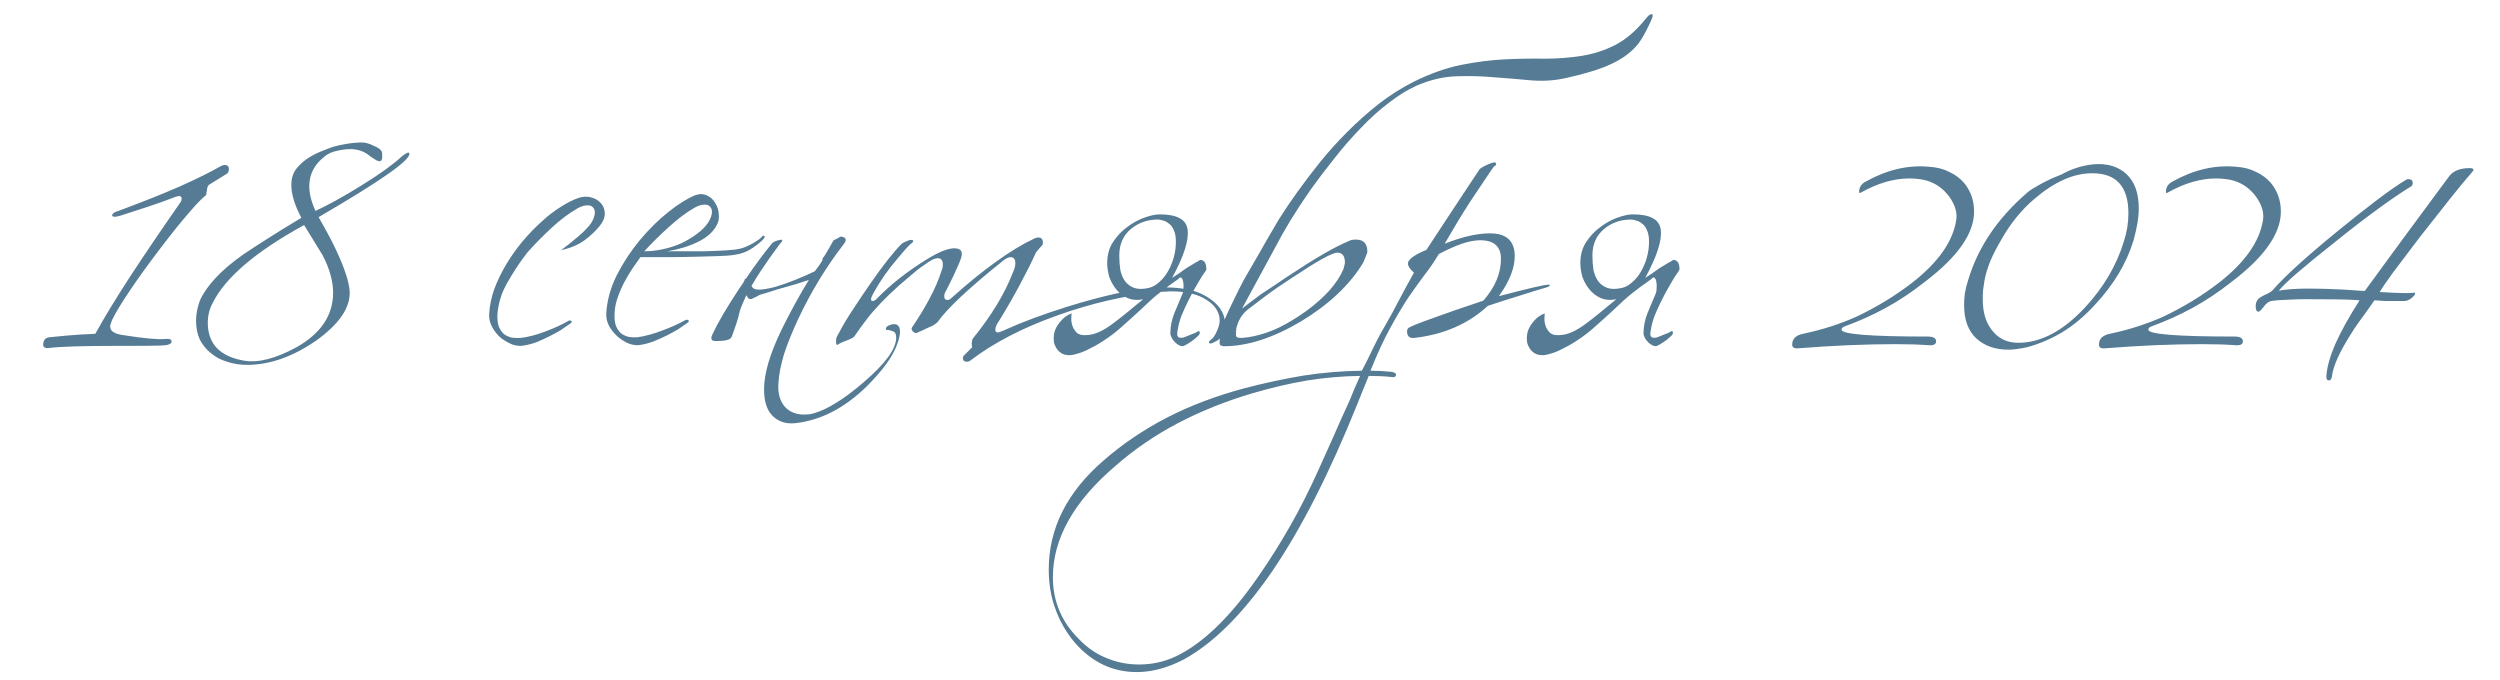 <?xml version="1.0" encoding="UTF-8"?> <svg xmlns="http://www.w3.org/2000/svg" width="239" height="65" viewBox="0 0 239 65" fill="none"><path d="M12.115 33.066H11.059C7.913 33.066 5.801 33.132 4.723 33.264C4.327 33.308 4.129 33.209 4.129 32.967C4.129 32.527 4.327 32.285 4.723 32.241C5.163 32.197 5.735 32.142 6.439 32.076C7.165 32.01 8.056 31.955 9.112 31.911C9.948 30.393 11.037 28.6 12.379 26.532C13.743 24.442 15.36 22.055 17.23 19.371C17.318 19.261 17.362 19.129 17.362 18.975C17.362 18.821 17.285 18.744 17.131 18.744C17.043 18.744 16.933 18.766 16.801 18.81C15.899 19.162 15.008 19.481 14.128 19.767C13.248 20.053 12.368 20.339 11.488 20.625C11.246 20.691 11.081 20.724 10.993 20.724C10.773 20.724 10.685 20.658 10.729 20.526C10.795 20.372 10.993 20.251 11.323 20.163C13.633 19.305 15.591 18.524 17.197 17.82C18.825 17.094 20.134 16.445 21.124 15.873C21.256 15.807 21.377 15.774 21.487 15.774C21.751 15.774 21.883 15.906 21.883 16.17C21.883 16.39 21.806 16.544 21.652 16.632C21.454 16.764 21.223 16.907 20.959 17.061C20.695 17.215 20.376 17.413 20.002 17.655C19.914 17.699 19.848 17.82 19.804 18.018C19.782 18.194 19.749 18.403 19.705 18.645C19.309 18.953 18.737 19.547 17.989 20.427C17.241 21.285 16.317 22.44 15.217 23.892C14.095 25.366 13.16 26.664 12.412 27.786C11.664 28.886 11.103 29.81 10.729 30.558C10.685 30.69 10.641 30.811 10.597 30.921C10.553 31.031 10.531 31.13 10.531 31.218C10.531 31.658 10.96 31.933 11.818 32.043C13.776 32.351 15.085 32.472 15.745 32.406C16.185 32.362 16.405 32.439 16.405 32.637C16.405 32.879 16.086 33.011 15.448 33.033C14.81 33.055 13.699 33.066 12.115 33.066ZM33.428 27.819C33.516 29.403 32.427 30.998 30.161 32.604C27.939 34.122 25.761 34.881 23.627 34.881C22.945 34.881 22.307 34.782 21.713 34.584C21.119 34.408 20.602 34.133 20.162 33.759C19.722 33.407 19.37 32.978 19.106 32.472C18.864 31.944 18.743 31.339 18.743 30.657C18.743 30.041 18.864 29.403 19.106 28.743C19.392 28.083 19.876 27.379 20.558 26.631C21.24 25.883 22.142 25.113 23.264 24.321C23.814 23.947 24.54 23.474 25.442 22.902C26.366 22.308 27.488 21.615 28.808 20.823C28.17 19.613 27.851 18.568 27.851 17.688C27.851 17.006 28.038 16.456 28.412 16.038C28.984 15.334 29.875 14.762 31.085 14.322C31.657 14.08 32.207 13.915 32.735 13.827C33.263 13.717 33.791 13.651 34.319 13.629C34.803 13.585 35.287 13.695 35.771 13.959C36.321 14.179 36.574 14.443 36.53 14.751C36.574 15.191 36.497 15.411 36.299 15.411C36.233 15.411 36.167 15.4 36.101 15.378C36.057 15.356 36.013 15.334 35.969 15.312C35.837 15.224 35.694 15.136 35.54 15.048C35.408 14.938 35.276 14.839 35.144 14.751C34.682 14.421 34.121 14.256 33.461 14.256C33.087 14.256 32.669 14.311 32.207 14.421C31.767 14.509 31.393 14.674 31.085 14.916C30.073 15.686 29.567 16.643 29.567 17.787C29.567 18.513 29.765 19.305 30.161 20.163C30.689 19.921 31.316 19.602 32.042 19.206C32.768 18.81 33.593 18.326 34.517 17.754C35.441 17.182 36.222 16.665 36.86 16.203C37.498 15.741 38.004 15.334 38.378 14.982C38.708 14.718 38.928 14.586 39.038 14.586C39.104 14.586 39.137 14.63 39.137 14.718C39.137 15.378 36.244 17.391 30.458 20.757C31.25 22.143 31.811 23.199 32.141 23.925C32.515 24.717 32.812 25.443 33.032 26.103C33.252 26.741 33.384 27.313 33.428 27.819ZM20.327 28.974C20.019 29.546 19.865 30.173 19.865 30.855C19.865 32.879 21.031 34.089 23.363 34.485C24.705 34.705 26.366 34.276 28.346 33.198C30.678 31.878 31.844 30.14 31.844 27.984C31.844 27.456 31.767 26.906 31.613 26.334C31.459 25.74 31.206 25.102 30.854 24.42C30.744 24.222 30.535 23.881 30.227 23.397C29.941 22.913 29.556 22.286 29.072 21.516C24.452 24.046 21.537 26.532 20.327 28.974ZM57.29 21.648C56.916 22.11 56.432 22.561 55.838 23.001C55.244 23.419 54.507 23.727 53.627 23.925C54.133 23.551 54.672 23.122 55.244 22.638C55.816 22.154 56.234 21.725 56.498 21.351C56.718 20.999 56.839 20.691 56.861 20.427C56.883 20.163 56.828 19.965 56.696 19.833C56.564 19.679 56.366 19.613 56.102 19.635C55.86 19.635 55.574 19.723 55.244 19.899C54.43 20.361 53.605 20.977 52.769 21.747C51.955 22.495 51.174 23.287 50.426 24.123L50.03 24.651C49.524 25.333 49.007 26.136 48.479 27.06C47.951 27.984 47.643 28.974 47.555 30.03C47.533 30.514 47.577 30.91 47.687 31.218C47.819 31.526 47.984 31.768 48.182 31.944C48.402 32.098 48.644 32.208 48.908 32.274C49.194 32.318 49.48 32.329 49.766 32.307C50.492 32.219 51.262 32.021 52.076 31.713C52.912 31.405 53.638 31.075 54.254 30.723C54.43 30.613 54.551 30.602 54.617 30.69C54.705 30.756 54.661 30.844 54.485 30.954C54.243 31.13 53.957 31.328 53.627 31.548C53.297 31.746 52.934 31.944 52.538 32.142C52.142 32.34 51.735 32.527 51.317 32.703C50.899 32.857 50.481 32.967 50.063 33.033C49.733 33.099 49.37 33.066 48.974 32.934C48.6 32.78 48.237 32.571 47.885 32.307C47.555 32.021 47.28 31.68 47.06 31.284C46.84 30.888 46.741 30.47 46.763 30.03C46.807 29.238 46.972 28.435 47.258 27.621C47.566 26.807 47.951 26.015 48.413 25.245C48.875 24.475 49.392 23.749 49.964 23.067C50.558 22.363 51.163 21.736 51.779 21.186C52.395 20.614 53.011 20.141 53.627 19.767C54.243 19.371 54.815 19.085 55.343 18.909C55.761 18.777 56.157 18.766 56.531 18.876C56.927 18.986 57.235 19.173 57.455 19.437C57.697 19.701 57.818 20.031 57.818 20.427C57.818 20.823 57.642 21.23 57.29 21.648ZM53.627 23.859C53.627 23.881 53.616 23.903 53.594 23.925V23.892C53.616 23.892 53.627 23.881 53.627 23.859ZM73.008 22.836C72.788 23.078 72.425 23.375 71.919 23.727C71.435 24.057 70.885 24.266 70.269 24.354C69.895 24.42 69.334 24.464 68.586 24.486C67.86 24.508 67.057 24.53 66.177 24.552C65.297 24.574 64.417 24.585 63.537 24.585C62.657 24.585 61.887 24.585 61.227 24.585C60.985 24.915 60.721 25.289 60.435 25.707C60.171 26.103 59.918 26.532 59.676 26.994C59.434 27.456 59.225 27.94 59.049 28.446C58.873 28.93 58.774 29.436 58.752 29.964C58.73 30.448 58.774 30.844 58.884 31.152C59.016 31.46 59.181 31.702 59.379 31.878C59.599 32.032 59.841 32.142 60.105 32.208C60.391 32.252 60.677 32.263 60.963 32.241C61.689 32.131 62.459 31.922 63.273 31.614C64.109 31.306 64.824 30.987 65.418 30.657C65.594 30.547 65.726 30.536 65.814 30.624C65.902 30.69 65.858 30.778 65.682 30.888C65.44 31.064 65.154 31.262 64.824 31.482C64.494 31.68 64.131 31.878 63.735 32.076C63.339 32.274 62.921 32.461 62.481 32.637C62.063 32.791 61.656 32.901 61.26 32.967C60.93 33.033 60.567 33 60.171 32.868C59.775 32.714 59.412 32.494 59.082 32.208C58.752 31.922 58.477 31.592 58.257 31.218C58.037 30.822 57.938 30.404 57.96 29.964C58.026 28.754 58.356 27.544 58.95 26.334C59.566 25.124 60.303 24.002 61.161 22.968C62.041 21.912 62.954 21.01 63.9 20.262C64.868 19.492 65.737 18.953 66.507 18.645C66.925 18.513 67.299 18.535 67.629 18.711C67.959 18.865 68.212 19.107 68.388 19.437C68.586 19.745 68.696 20.097 68.718 20.493C68.762 20.889 68.685 21.252 68.487 21.582C68.157 22.198 67.563 22.715 66.705 23.133C65.847 23.551 64.868 23.848 63.768 24.024C64.362 24.024 64.967 24.024 65.583 24.024C66.221 24.024 66.826 24.024 67.398 24.024C67.97 24.002 68.498 23.98 68.982 23.958C69.488 23.936 69.917 23.903 70.269 23.859C70.731 23.815 71.193 23.672 71.655 23.43C72.139 23.188 72.513 22.946 72.777 22.704C72.887 22.55 72.975 22.495 73.041 22.539C73.129 22.583 73.118 22.682 73.008 22.836ZM67.695 21.285C67.915 20.933 68.036 20.625 68.058 20.361C68.08 20.097 68.025 19.899 67.893 19.767C67.761 19.613 67.563 19.547 67.299 19.569C67.057 19.569 66.771 19.657 66.441 19.833C65.627 20.295 64.802 20.911 63.966 21.681C63.13 22.429 62.338 23.21 61.59 24.024C62.162 24.024 62.756 23.958 63.372 23.826C63.988 23.694 64.571 23.507 65.121 23.265C65.671 23.001 66.166 22.704 66.606 22.374C67.068 22.044 67.431 21.681 67.695 21.285ZM78.647 24.684C78.713 24.618 78.801 24.497 78.911 24.321C79.021 24.145 79.131 23.958 79.241 23.76C79.351 23.562 79.45 23.386 79.538 23.232C79.626 23.056 79.703 22.957 79.769 22.935C80.011 22.825 80.176 22.737 80.264 22.671C80.352 22.605 80.473 22.605 80.627 22.671C80.935 22.781 80.924 23.034 80.594 23.43C79.01 25.476 77.602 27.786 76.37 30.36C75.754 31.68 75.281 32.846 74.951 33.858C74.643 34.892 74.467 35.794 74.423 36.564C74.335 37.554 74.544 38.335 75.05 38.907C75.512 39.391 76.117 39.633 76.865 39.633C77.239 39.633 77.558 39.589 77.822 39.501C78.46 39.325 79.164 38.995 79.934 38.511C80.726 38.027 81.595 37.378 82.541 36.564C84.631 34.782 85.676 33.352 85.676 32.274C85.676 31.944 85.577 31.746 85.379 31.68C85.181 31.592 84.994 31.548 84.818 31.548C84.73 31.548 84.686 31.515 84.686 31.449C84.686 31.317 84.774 31.207 84.95 31.119C85.148 31.031 85.324 30.987 85.478 30.987C85.852 30.987 86.039 31.24 86.039 31.746C86.039 31.988 85.973 32.307 85.841 32.703C85.643 33.341 85.291 34.012 84.785 34.716C84.279 35.42 83.641 36.157 82.871 36.927C80.737 39.017 78.449 40.194 76.007 40.458C75.127 40.546 74.401 40.304 73.829 39.732C73.213 39.094 72.96 38.06 73.07 36.63C73.202 35.068 73.895 33.077 75.149 30.657C75.501 29.975 75.853 29.315 76.205 28.677C76.557 28.039 76.931 27.401 77.327 26.763C76.997 26.873 76.623 26.994 76.205 27.126C75.809 27.236 75.391 27.357 74.951 27.489C74.533 27.599 74.126 27.72 73.73 27.852C73.334 27.984 72.971 28.094 72.641 28.182C72.333 28.358 72.069 28.49 71.849 28.578C71.651 28.644 71.486 28.523 71.354 28.215C71.178 28.589 71.024 28.941 70.892 29.271C70.76 29.579 70.672 29.865 70.628 30.129C70.628 30.173 70.595 30.294 70.529 30.492C70.485 30.668 70.419 30.877 70.331 31.119C70.265 31.339 70.188 31.559 70.1 31.779C70.034 31.999 69.968 32.164 69.902 32.274C69.77 32.494 69.286 32.604 68.45 32.604C68.208 32.604 68.076 32.56 68.054 32.472C67.966 32.384 67.988 32.208 68.12 31.944C68.604 30.888 69.462 29.425 70.694 27.555C70.782 27.445 70.859 27.335 70.925 27.225C71.013 27.093 71.09 26.972 71.156 26.862C71.178 26.708 71.233 26.631 71.321 26.631C71.761 25.971 72.179 25.377 72.575 24.849C72.971 24.299 73.356 23.804 73.73 23.364C73.84 23.166 74.115 23.023 74.555 22.935C74.687 22.913 74.764 22.913 74.786 22.935C74.786 23.023 74.753 23.1 74.687 23.166C74.599 23.254 74.456 23.441 74.258 23.727C74.06 23.991 73.829 24.31 73.565 24.684C73.301 25.058 73.015 25.476 72.707 25.938C72.399 26.4 72.113 26.862 71.849 27.324C71.849 27.346 71.86 27.368 71.882 27.39C71.992 27.61 72.245 27.709 72.641 27.687C73.059 27.665 73.554 27.577 74.126 27.423C74.72 27.247 75.347 27.027 76.007 26.763C76.667 26.499 77.294 26.224 77.888 25.938C77.998 25.784 78.108 25.641 78.218 25.509C78.328 25.355 78.438 25.19 78.548 25.014C78.614 24.926 78.647 24.816 78.647 24.684ZM80.071 32.967C80.005 32.989 79.961 32.945 79.939 32.835C79.917 32.659 79.917 32.516 79.939 32.406C79.961 32.252 80.082 31.999 80.302 31.647C80.61 31.053 81.006 30.393 81.49 29.667C81.974 28.919 82.535 28.083 83.173 27.159C83.811 26.235 84.383 25.454 84.889 24.816C85.395 24.178 85.824 23.683 86.176 23.331C86.308 23.221 86.495 23.122 86.737 23.034C86.979 22.924 87.155 22.902 87.265 22.968C87.353 23.034 87.309 23.133 87.133 23.265C86.979 23.353 86.528 23.848 85.78 24.75C84.922 25.74 84.163 26.829 83.503 28.017C83.217 28.523 83.195 28.776 83.437 28.776C83.547 28.776 83.668 28.71 83.8 28.578C85.12 27.214 86.726 25.949 88.618 24.783C90.004 23.925 91.005 23.595 91.621 23.793C91.841 23.859 91.951 24.024 91.951 24.288C91.951 24.508 91.819 24.904 91.555 25.476C91.313 26.048 90.95 26.807 90.466 27.753C90.334 27.951 90.268 28.138 90.268 28.314C90.268 28.556 90.367 28.677 90.565 28.677C90.697 28.677 90.807 28.633 90.895 28.545C92.435 27.159 93.865 25.993 95.185 25.047C96.527 24.079 97.759 23.331 98.881 22.803C99.013 22.737 99.134 22.704 99.244 22.704C99.618 22.704 99.761 22.935 99.673 23.397C99.585 23.485 99.486 23.595 99.376 23.727C99.288 23.837 99.178 23.969 99.046 24.123C98.606 25.091 98.089 26.125 97.495 27.225C96.923 28.303 96.252 29.469 95.482 30.723C95.262 31.031 95.152 31.295 95.152 31.515C95.152 31.691 95.229 31.779 95.383 31.779C95.471 31.779 95.559 31.757 95.647 31.713C95.735 31.669 95.845 31.625 95.977 31.581C97.605 30.833 99.64 30.074 102.082 29.304C103.798 28.776 105.36 28.358 106.768 28.05C108.198 27.742 109.496 27.555 110.662 27.489C111.608 27.445 112.466 27.489 113.236 27.621C114.006 27.731 114.688 27.962 115.282 28.314C116.492 29.018 117.097 29.887 117.097 30.921C117.097 31.229 117.053 31.515 116.965 31.779C116.811 32.219 116.536 32.516 116.14 32.67C115.964 32.78 115.821 32.835 115.711 32.835C115.623 32.835 115.579 32.802 115.579 32.736C115.579 32.648 115.656 32.549 115.81 32.439C115.986 32.329 116.173 32.043 116.371 31.581C116.525 31.207 116.602 30.899 116.602 30.657C116.602 29.887 116.206 29.238 115.414 28.71C114.578 28.138 113.423 27.852 111.949 27.852C111.773 27.852 111.586 27.863 111.388 27.885C111.19 27.885 110.992 27.896 110.794 27.918C107.56 28.248 104.348 28.985 101.158 30.129C97.792 31.317 94.987 32.769 92.743 34.485C92.633 34.551 92.534 34.584 92.446 34.584C92.182 34.584 92.05 34.463 92.05 34.221C92.05 34.133 92.083 34.056 92.149 33.99L92.941 33.198C92.875 32.978 92.886 32.714 92.974 32.406C94.778 30.184 96.065 28.061 96.835 26.037C96.989 25.729 97.066 25.432 97.066 25.146C97.066 24.772 96.912 24.585 96.604 24.585C96.428 24.585 96.208 24.684 95.944 24.882C92.644 27.522 90.532 29.502 89.608 30.822C89.564 30.866 89.476 30.932 89.344 31.02C89.234 31.108 89.058 31.196 88.816 31.284C88.53 31.416 88.299 31.526 88.123 31.614C87.947 31.68 87.804 31.746 87.694 31.812C87.562 31.878 87.419 31.834 87.265 31.68C87.133 31.526 87.111 31.394 87.199 31.284C87.859 30.316 88.42 29.392 88.882 28.512C89.366 27.61 89.74 26.741 90.004 25.905C90.092 25.707 90.136 25.498 90.136 25.278C90.136 24.882 89.971 24.684 89.641 24.684C89.553 24.684 89.41 24.717 89.212 24.783C88.992 24.893 88.684 25.091 88.288 25.377C87.892 25.641 87.408 26.026 86.836 26.532C85.56 27.588 84.46 28.644 83.536 29.7C83.294 29.964 83.019 30.305 82.711 30.723C82.403 31.119 82.062 31.592 81.688 32.142C81.622 32.252 81.358 32.395 80.896 32.571C80.654 32.659 80.467 32.736 80.335 32.802C80.203 32.868 80.115 32.923 80.071 32.967ZM112.613 26.697C111.887 27.203 111.348 27.599 110.996 27.885C110.644 28.149 110.325 28.413 110.039 28.677C109.753 28.941 109.412 29.26 109.016 29.634C108.642 29.986 108.07 30.503 107.3 31.185C106.794 31.647 106.277 32.054 105.749 32.406C105.243 32.758 104.759 33.044 104.297 33.264C103.857 33.506 103.45 33.682 103.076 33.792C102.724 33.902 102.449 33.957 102.251 33.957C101.921 33.957 101.657 33.891 101.459 33.759C101.261 33.627 101.107 33.473 100.997 33.297C100.887 33.121 100.81 32.945 100.766 32.769C100.744 32.593 100.733 32.461 100.733 32.373C100.733 32.043 100.788 31.746 100.898 31.482C101.03 31.196 101.184 30.954 101.36 30.756C101.536 30.536 101.723 30.36 101.921 30.228C102.119 30.096 102.295 30.008 102.449 29.964C102.427 30.096 102.416 30.283 102.416 30.525C102.416 30.745 102.46 30.976 102.548 31.218C102.636 31.438 102.768 31.636 102.944 31.812C103.12 31.966 103.373 32.043 103.703 32.043C104.165 32.043 104.616 31.944 105.056 31.746C105.496 31.548 105.947 31.273 106.409 30.921C106.651 30.745 107.047 30.437 107.597 29.997C108.147 29.535 108.708 29.073 109.28 28.611C108.708 28.721 108.202 28.677 107.762 28.479C107.344 28.281 106.992 28.006 106.706 27.654C106.42 27.302 106.2 26.906 106.046 26.466C105.914 26.004 105.848 25.564 105.848 25.146C105.848 24.376 106.035 23.705 106.409 23.133C106.805 22.539 107.267 22.055 107.795 21.681C108.323 21.285 108.873 20.988 109.445 20.79C110.017 20.592 110.49 20.493 110.864 20.493C112.536 20.493 113.427 20.988 113.537 21.978C113.669 22.968 113.174 24.497 112.052 26.565C112.25 26.433 112.47 26.29 112.712 26.136C112.954 25.96 113.185 25.795 113.405 25.641C113.647 25.487 113.867 25.355 114.065 25.245C114.263 25.113 114.417 25.025 114.527 24.981C114.681 24.849 114.813 24.816 114.923 24.882C115.055 24.926 115.154 25.014 115.22 25.146C115.286 25.278 115.319 25.421 115.319 25.575C115.341 25.729 115.319 25.839 115.253 25.905C115.011 26.235 114.747 26.653 114.461 27.159C114.175 27.643 113.9 28.149 113.636 28.677C113.372 29.205 113.141 29.711 112.943 30.195C112.767 30.679 112.657 31.086 112.613 31.416C112.547 31.702 112.525 31.911 112.547 32.043C112.591 32.175 112.657 32.252 112.745 32.274C112.855 32.296 112.976 32.296 113.108 32.274C113.24 32.23 113.361 32.186 113.471 32.142C113.581 32.098 113.713 32.043 113.867 31.977C114.043 31.911 114.186 31.856 114.296 31.812C114.538 31.636 114.67 31.614 114.692 31.746C114.736 31.878 114.648 32.032 114.428 32.208C114.252 32.384 114.043 32.549 113.801 32.703C113.581 32.857 113.372 32.978 113.174 33.066C113.064 33.11 112.932 33.099 112.778 33.033C112.624 32.967 112.481 32.868 112.349 32.736C112.217 32.604 112.107 32.461 112.019 32.307C111.931 32.131 111.887 31.977 111.887 31.845C111.887 31.207 112.019 30.558 112.283 29.898C112.569 29.216 112.833 28.589 113.075 28.017C113.119 27.907 113.141 27.742 113.141 27.522C113.163 27.302 113.152 27.104 113.108 26.928C113.086 26.752 113.031 26.631 112.943 26.565C112.877 26.477 112.767 26.521 112.613 26.697ZM112.415 23.1C112.415 22.638 112.349 22.275 112.217 22.011C112.107 21.725 111.953 21.516 111.755 21.384C111.579 21.23 111.392 21.131 111.194 21.087C110.996 21.021 110.831 20.988 110.699 20.988C109.687 20.988 108.818 21.296 108.092 21.912C107.366 22.528 107.003 23.364 107.003 24.42C107.003 24.904 107.036 25.366 107.102 25.806C107.19 26.224 107.344 26.587 107.564 26.895C107.784 27.181 108.07 27.39 108.422 27.522C108.796 27.654 109.269 27.654 109.841 27.522C110.193 27.434 110.523 27.247 110.831 26.961C111.161 26.675 111.436 26.334 111.656 25.938C111.898 25.52 112.085 25.069 112.217 24.585C112.349 24.101 112.415 23.606 112.415 23.1ZM119.233 29.634C118.705 30.074 118.353 30.679 118.177 31.449V31.482C118.199 31.482 118.21 31.493 118.21 31.515C118.188 31.537 118.177 31.559 118.177 31.581C118.177 31.603 118.166 31.625 118.144 31.647L118.177 31.779C118.111 32.065 118.166 32.23 118.342 32.274C118.584 32.34 119.09 32.296 119.86 32.142C120.696 31.966 121.521 31.68 122.335 31.284C123.171 30.866 124.018 30.349 124.876 29.733C126.68 28.413 127.868 27.071 128.44 25.707L128.572 25.179C128.594 24.497 128.352 24.156 127.846 24.156C127.362 24.156 125.932 24.948 123.556 26.532C122.566 27.17 121.719 27.753 121.015 28.281C120.333 28.809 119.739 29.26 119.233 29.634ZM118.738 29.502C119.024 29.282 119.31 29.062 119.596 28.842C119.882 28.622 120.19 28.391 120.52 28.149C120.872 27.907 121.257 27.654 121.675 27.39C122.093 27.104 122.566 26.785 123.094 26.433C125.712 24.695 127.67 23.562 128.968 23.034C129.122 22.946 129.342 22.902 129.628 22.902C130.376 22.902 130.739 23.309 130.717 24.123C130.607 24.431 130.475 24.761 130.321 25.113C129.045 27.225 127.065 29.095 124.381 30.723C121.675 32.329 119.189 33.121 116.923 33.099C116.923 33.099 116.857 33.077 116.725 33.033C116.637 33.011 116.593 32.912 116.593 32.736C116.593 32.538 116.615 32.329 116.659 32.109C116.703 31.867 116.747 31.636 116.791 31.416C116.857 31.196 116.89 31.042 116.89 30.954C117.308 30.008 117.671 29.227 117.979 28.611C118.287 27.973 118.584 27.379 118.87 26.829C119.178 26.279 119.508 25.707 119.86 25.113C120.212 24.519 120.641 23.771 121.147 22.869C121.433 22.363 121.807 21.725 122.269 20.955C122.753 20.185 123.325 19.338 123.985 18.414C124.645 17.49 125.371 16.533 126.163 15.543C126.977 14.531 127.857 13.552 128.803 12.606C129.749 11.66 130.75 10.769 131.806 9.933C132.884 9.097 134.017 8.382 135.205 7.788C136.767 7.018 138.263 6.49 139.693 6.204C141.123 5.918 142.498 5.742 143.818 5.676C145.16 5.61 146.436 5.588 147.646 5.61C148.878 5.61 150.055 5.522 151.177 5.346C152.299 5.17 153.366 4.829 154.378 4.323C155.412 3.795 156.391 2.959 157.315 1.815C157.557 1.507 157.744 1.353 157.876 1.353C158.03 1.353 158.041 1.507 157.909 1.815C157.601 2.519 157.282 3.146 156.952 3.696C156.622 4.246 156.171 4.741 155.599 5.181C155.049 5.621 154.312 6.028 153.388 6.402C152.486 6.754 151.309 7.095 149.857 7.425C148.757 7.689 147.624 7.777 146.458 7.689C145.292 7.579 144.104 7.48 142.894 7.392C141.684 7.282 140.452 7.249 139.198 7.293C137.966 7.337 136.712 7.634 135.436 8.184C134.556 8.58 133.665 9.13 132.763 9.834C131.861 10.516 130.981 11.308 130.123 12.21C129.265 13.09 128.429 14.047 127.615 15.081C126.801 16.093 126.031 17.105 125.305 18.117C124.601 19.129 123.952 20.119 123.358 21.087C122.786 22.033 122.302 22.891 121.906 23.661L118.738 29.502ZM132.963 35.541C133.293 35.585 133.458 35.673 133.458 35.805C133.458 36.025 133.293 36.102 132.963 36.036C132.369 35.97 131.665 35.937 130.851 35.937C130.675 36.355 130.499 36.784 130.323 37.224C130.147 37.664 129.971 38.104 129.795 38.544C127.133 45.166 124.416 50.512 121.644 54.582C118.85 58.652 116.034 61.468 113.196 63.03C111.634 63.844 110.127 64.251 108.675 64.251C106.343 64.251 104.352 63.294 102.702 61.38C101.888 60.39 101.283 59.323 100.887 58.179C100.469 57.057 100.26 55.814 100.26 54.45C100.26 50.512 102.009 47.036 105.507 44.022C107.289 42.46 109.302 41.096 111.546 39.93C113.768 38.786 116.232 37.851 118.938 37.125C120.874 36.619 122.766 36.212 124.614 35.904C126.462 35.618 128.321 35.464 130.191 35.442C130.389 35.046 130.576 34.683 130.752 34.353C130.906 34.045 131.06 33.726 131.214 33.396C131.368 33.088 131.533 32.758 131.709 32.406C131.885 32.054 132.105 31.658 132.369 31.218C132.853 30.382 133.315 29.535 133.755 28.677C134.217 27.797 134.69 26.928 135.174 26.07C134.734 25.674 134.547 25.344 134.613 25.08C134.745 24.706 135.328 24.31 136.362 23.892C136.912 23.056 137.605 22 138.441 20.724C139.277 19.448 140.267 17.952 141.411 16.236C141.521 16.06 141.917 15.84 142.599 15.576C142.885 15.488 143.028 15.521 143.028 15.675C143.028 15.763 142.995 15.818 142.929 15.84C142.863 15.862 142.764 15.972 142.632 16.17C141.972 17.138 141.257 18.205 140.487 19.371C139.739 20.537 138.947 21.846 138.111 23.298C139.013 22.946 139.816 22.693 140.52 22.539C141.224 22.385 141.862 22.308 142.434 22.308C144.018 22.308 144.81 23.034 144.81 24.486C144.81 25.63 144.304 26.906 143.292 28.314C145.976 27.61 147.516 27.247 147.912 27.225C148 27.203 148.077 27.203 148.143 27.225C148.165 27.269 148.165 27.302 148.143 27.324C148.077 27.39 148 27.434 147.912 27.456C147.142 27.676 146.284 27.94 145.338 28.248C144.392 28.534 143.358 28.864 142.236 29.238C140.388 30.954 138.045 31.977 135.207 32.307C134.745 32.351 134.514 32.142 134.514 31.68C134.514 31.548 134.558 31.438 134.646 31.35C134.932 31.174 135.669 30.877 136.857 30.459C138.045 30.019 139.695 29.447 141.807 28.743C142.929 27.467 143.49 26.136 143.49 24.75C143.49 23.562 142.83 22.968 141.51 22.968C141.004 22.968 140.421 23.078 139.761 23.298C139.123 23.518 138.386 23.848 137.55 24.288C137.132 24.992 136.681 25.652 136.197 26.268C135.735 26.884 135.229 27.588 134.679 28.38C134.151 29.172 133.579 30.129 132.963 31.251C132.347 32.351 131.698 33.748 131.016 35.442C131.72 35.442 132.369 35.475 132.963 35.541ZM128.97 38.412C129.102 38.082 129.256 37.708 129.432 37.29C129.608 36.894 129.806 36.443 130.026 35.937C128.354 35.959 126.682 36.102 125.01 36.366C123.316 36.652 121.567 37.059 119.763 37.587C117.167 38.357 114.78 39.314 112.602 40.458C110.424 41.602 108.444 42.955 106.662 44.517C102.658 47.927 100.656 51.48 100.656 55.176C100.656 57.508 101.503 59.499 103.197 61.149C103.989 61.963 104.869 62.557 105.837 62.931C106.783 63.327 107.806 63.525 108.906 63.525C110.336 63.525 111.667 63.184 112.899 62.502C115.385 61.16 117.904 58.619 120.456 54.879C121.402 53.515 122.348 52.008 123.294 50.358C124.24 48.708 125.164 46.882 126.066 44.88C126.55 43.824 127.034 42.746 127.518 41.646C127.98 40.568 128.464 39.49 128.97 38.412ZM157.845 26.697C157.119 27.203 156.58 27.599 156.228 27.885C155.876 28.149 155.557 28.413 155.271 28.677C154.985 28.941 154.644 29.26 154.248 29.634C153.874 29.986 153.302 30.503 152.532 31.185C152.026 31.647 151.509 32.054 150.981 32.406C150.475 32.758 149.991 33.044 149.529 33.264C149.089 33.506 148.682 33.682 148.308 33.792C147.956 33.902 147.681 33.957 147.483 33.957C147.153 33.957 146.889 33.891 146.691 33.759C146.493 33.627 146.339 33.473 146.229 33.297C146.119 33.121 146.042 32.945 145.998 32.769C145.976 32.593 145.965 32.461 145.965 32.373C145.965 32.043 146.02 31.746 146.13 31.482C146.262 31.196 146.416 30.954 146.592 30.756C146.768 30.536 146.955 30.36 147.153 30.228C147.351 30.096 147.527 30.008 147.681 29.964C147.659 30.096 147.648 30.283 147.648 30.525C147.648 30.745 147.692 30.976 147.78 31.218C147.868 31.438 148 31.636 148.176 31.812C148.352 31.966 148.605 32.043 148.935 32.043C149.397 32.043 149.848 31.944 150.288 31.746C150.728 31.548 151.179 31.273 151.641 30.921C151.883 30.745 152.279 30.437 152.829 29.997C153.379 29.535 153.94 29.073 154.512 28.611C153.94 28.721 153.434 28.677 152.994 28.479C152.576 28.281 152.224 28.006 151.938 27.654C151.652 27.302 151.432 26.906 151.278 26.466C151.146 26.004 151.08 25.564 151.08 25.146C151.08 24.376 151.267 23.705 151.641 23.133C152.037 22.539 152.499 22.055 153.027 21.681C153.555 21.285 154.105 20.988 154.677 20.79C155.249 20.592 155.722 20.493 156.096 20.493C157.768 20.493 158.659 20.988 158.769 21.978C158.901 22.968 158.406 24.497 157.284 26.565C157.482 26.433 157.702 26.29 157.944 26.136C158.186 25.96 158.417 25.795 158.637 25.641C158.879 25.487 159.099 25.355 159.297 25.245C159.495 25.113 159.649 25.025 159.759 24.981C159.913 24.849 160.045 24.816 160.155 24.882C160.287 24.926 160.386 25.014 160.452 25.146C160.518 25.278 160.551 25.421 160.551 25.575C160.573 25.729 160.551 25.839 160.485 25.905C160.243 26.235 159.979 26.653 159.693 27.159C159.407 27.643 159.132 28.149 158.868 28.677C158.604 29.205 158.373 29.711 158.175 30.195C157.999 30.679 157.889 31.086 157.845 31.416C157.779 31.702 157.757 31.911 157.779 32.043C157.823 32.175 157.889 32.252 157.977 32.274C158.087 32.296 158.208 32.296 158.34 32.274C158.472 32.23 158.593 32.186 158.703 32.142C158.813 32.098 158.945 32.043 159.099 31.977C159.275 31.911 159.418 31.856 159.528 31.812C159.77 31.636 159.902 31.614 159.924 31.746C159.968 31.878 159.88 32.032 159.66 32.208C159.484 32.384 159.275 32.549 159.033 32.703C158.813 32.857 158.604 32.978 158.406 33.066C158.296 33.11 158.164 33.099 158.01 33.033C157.856 32.967 157.713 32.868 157.581 32.736C157.449 32.604 157.339 32.461 157.251 32.307C157.163 32.131 157.119 31.977 157.119 31.845C157.119 31.207 157.251 30.558 157.515 29.898C157.801 29.216 158.065 28.589 158.307 28.017C158.351 27.907 158.373 27.742 158.373 27.522C158.395 27.302 158.384 27.104 158.34 26.928C158.318 26.752 158.263 26.631 158.175 26.565C158.109 26.477 157.999 26.521 157.845 26.697ZM157.647 23.1C157.647 22.638 157.581 22.275 157.449 22.011C157.339 21.725 157.185 21.516 156.987 21.384C156.811 21.23 156.624 21.131 156.426 21.087C156.228 21.021 156.063 20.988 155.931 20.988C154.919 20.988 154.05 21.296 153.324 21.912C152.598 22.528 152.235 23.364 152.235 24.42C152.235 24.904 152.268 25.366 152.334 25.806C152.422 26.224 152.576 26.587 152.796 26.895C153.016 27.181 153.302 27.39 153.654 27.522C154.028 27.654 154.501 27.654 155.073 27.522C155.425 27.434 155.755 27.247 156.063 26.961C156.393 26.675 156.668 26.334 156.888 25.938C157.13 25.52 157.317 25.069 157.449 24.585C157.581 24.101 157.647 23.606 157.647 23.1ZM184.334 33C183.476 32.934 182.431 32.901 181.199 32.901C178.339 32.901 175.248 33.033 171.926 33.297C171.53 33.341 171.332 33.22 171.332 32.934C171.332 32.362 171.728 32.01 172.52 31.878C174.258 31.504 175.897 30.976 177.437 30.294C179.395 29.37 181.199 28.27 182.849 26.994C185.291 25.08 186.677 23.111 187.007 21.087C187.139 20.383 186.93 19.635 186.38 18.843C185.742 17.963 184.917 17.413 183.905 17.193C183.685 17.149 183.454 17.116 183.212 17.094C182.992 17.072 182.761 17.061 182.519 17.061C181.045 17.061 179.505 17.512 177.899 18.414C177.789 18.48 177.734 18.458 177.734 18.348C177.734 17.886 177.965 17.545 178.427 17.325C180.407 16.225 182.398 15.763 184.4 15.939C185.148 15.983 185.797 16.148 186.347 16.434C186.919 16.698 187.392 17.05 187.766 17.49C188.404 18.26 188.723 19.173 188.723 20.229C188.723 22.319 187.161 24.552 184.037 26.928C182.783 27.918 181.529 28.754 180.275 29.436C179.021 30.118 177.756 30.69 176.48 31.152C176.194 31.24 176.051 31.361 176.051 31.515C176.051 31.955 178.801 32.175 184.301 32.175C184.829 32.175 185.093 32.329 185.093 32.637C185.093 32.923 184.84 33.044 184.334 33ZM193.807 18.414C193.895 18.326 194.06 18.205 194.302 18.051C194.566 17.897 194.852 17.732 195.16 17.556C195.49 17.38 195.82 17.215 196.15 17.061C196.502 16.907 196.821 16.775 197.107 16.665C198.053 16.137 199.065 15.818 200.143 15.708C201.441 15.598 202.486 15.906 203.278 16.632C204.07 17.358 204.466 18.458 204.466 19.932C204.466 20.372 204.422 20.845 204.334 21.351C204.246 21.857 204.125 22.396 203.971 22.968C203.289 25.19 202.046 27.258 200.242 29.172C199.274 30.228 198.251 31.086 197.173 31.746C196.117 32.384 194.984 32.868 193.774 33.198C193.466 33.264 193.158 33.319 192.85 33.363C192.564 33.407 192.278 33.429 191.992 33.429C190.738 33.429 189.715 33.066 188.923 32.34C188.153 31.614 187.768 30.558 187.768 29.172C187.768 28.82 187.79 28.457 187.834 28.083C187.9 27.687 187.999 27.28 188.131 26.862C189.055 23.694 190.947 20.878 193.807 18.414ZM199.978 16.566C198.24 16.566 196.425 17.369 194.533 18.975C193.279 20.031 192.212 21.34 191.332 22.902C190.914 23.606 190.562 24.288 190.276 24.948C190.012 25.608 189.825 26.235 189.715 26.829C189.671 27.137 189.627 27.434 189.583 27.72C189.561 28.006 189.55 28.292 189.55 28.578C189.55 29.282 189.638 29.898 189.814 30.426C189.99 30.932 190.254 31.383 190.606 31.779C191.2 32.439 191.981 32.769 192.949 32.769C195.105 32.769 197.228 31.647 199.318 29.403C201.1 27.489 202.343 25.377 203.047 23.067C203.333 22.187 203.476 21.296 203.476 20.394C203.476 17.82 202.31 16.544 199.978 16.566ZM213.661 33C212.803 32.934 211.758 32.901 210.526 32.901C207.666 32.901 204.575 33.033 201.253 33.297C200.857 33.341 200.659 33.22 200.659 32.934C200.659 32.362 201.055 32.01 201.847 31.878C203.585 31.504 205.224 30.976 206.764 30.294C208.722 29.37 210.526 28.27 212.176 26.994C214.618 25.08 216.004 23.111 216.334 21.087C216.466 20.383 216.257 19.635 215.707 18.843C215.069 17.963 214.244 17.413 213.232 17.193C213.012 17.149 212.781 17.116 212.539 17.094C212.319 17.072 212.088 17.061 211.846 17.061C210.372 17.061 208.832 17.512 207.226 18.414C207.116 18.48 207.061 18.458 207.061 18.348C207.061 17.886 207.292 17.545 207.754 17.325C209.734 16.225 211.725 15.763 213.727 15.939C214.475 15.983 215.124 16.148 215.674 16.434C216.246 16.698 216.719 17.05 217.093 17.49C217.731 18.26 218.05 19.173 218.05 20.229C218.05 22.319 216.488 24.552 213.364 26.928C212.11 27.918 210.856 28.754 209.602 29.436C208.348 30.118 207.083 30.69 205.807 31.152C205.521 31.24 205.378 31.361 205.378 31.515C205.378 31.955 208.128 32.175 213.628 32.175C214.156 32.175 214.42 32.329 214.42 32.637C214.42 32.923 214.167 33.044 213.661 33ZM222.936 35.97C222.892 36.234 222.804 36.366 222.672 36.366C222.452 36.366 222.364 36.201 222.408 35.871C222.474 35.035 222.76 34.034 223.266 32.868C223.794 31.68 224.564 30.294 225.576 28.71C224.916 28.644 223.673 28.611 221.847 28.611C220.681 28.589 219.713 28.6 218.943 28.644C218.173 28.666 217.568 28.71 217.128 28.776C216.886 28.82 216.644 29.007 216.402 29.337C216.16 29.645 215.995 29.799 215.907 29.799C215.731 29.799 215.643 29.623 215.643 29.271C215.643 29.029 215.709 28.82 215.841 28.644C215.907 28.534 216.138 28.38 216.534 28.182C216.644 28.138 216.743 28.094 216.831 28.05C216.941 27.984 217.062 27.907 217.194 27.819C217.788 27.137 218.591 26.334 219.603 25.41C220.615 24.486 221.847 23.43 223.299 22.242C224.751 21.054 226.027 20.042 227.127 19.206C228.249 18.348 229.228 17.666 230.064 17.16C230.108 17.138 230.174 17.127 230.262 17.127C230.526 17.127 230.658 17.259 230.658 17.523C230.658 17.677 230.57 17.798 230.394 17.886C229.602 18.37 228.601 19.052 227.391 19.932C226.203 20.79 224.817 21.857 223.233 23.133C220.197 25.531 218.404 27.082 217.854 27.786C218.58 27.654 219.548 27.588 220.758 27.588C221.682 27.588 222.793 27.621 224.091 27.687C224.729 27.731 225.213 27.764 225.543 27.786C225.873 27.808 226.049 27.819 226.071 27.819C227.127 26.367 228.326 24.728 229.668 22.902C231.01 21.076 232.506 19.052 234.156 16.83C234.552 16.324 235.201 16.071 236.103 16.071C236.345 16.071 236.466 16.126 236.466 16.236C236.466 16.28 236.455 16.313 236.433 16.335C235.795 17.061 235.058 17.952 234.222 19.008C233.408 20.042 232.462 21.241 231.384 22.605C230.328 23.991 229.47 25.124 228.81 26.004C228.172 26.884 227.732 27.522 227.49 27.918C229.36 28.028 230.438 28.05 230.724 27.984C230.834 27.962 230.889 27.984 230.889 28.05C230.889 28.16 230.768 28.314 230.526 28.512C230.284 28.688 230.064 28.776 229.866 28.776C229.118 28.776 228.502 28.776 228.018 28.776C227.556 28.754 227.215 28.732 226.995 28.71C226.401 29.568 225.906 30.261 225.51 30.789C225.136 31.317 224.894 31.68 224.784 31.878C223.662 33.638 223.046 35.002 222.936 35.97Z" fill="#557B95"></path></svg> 